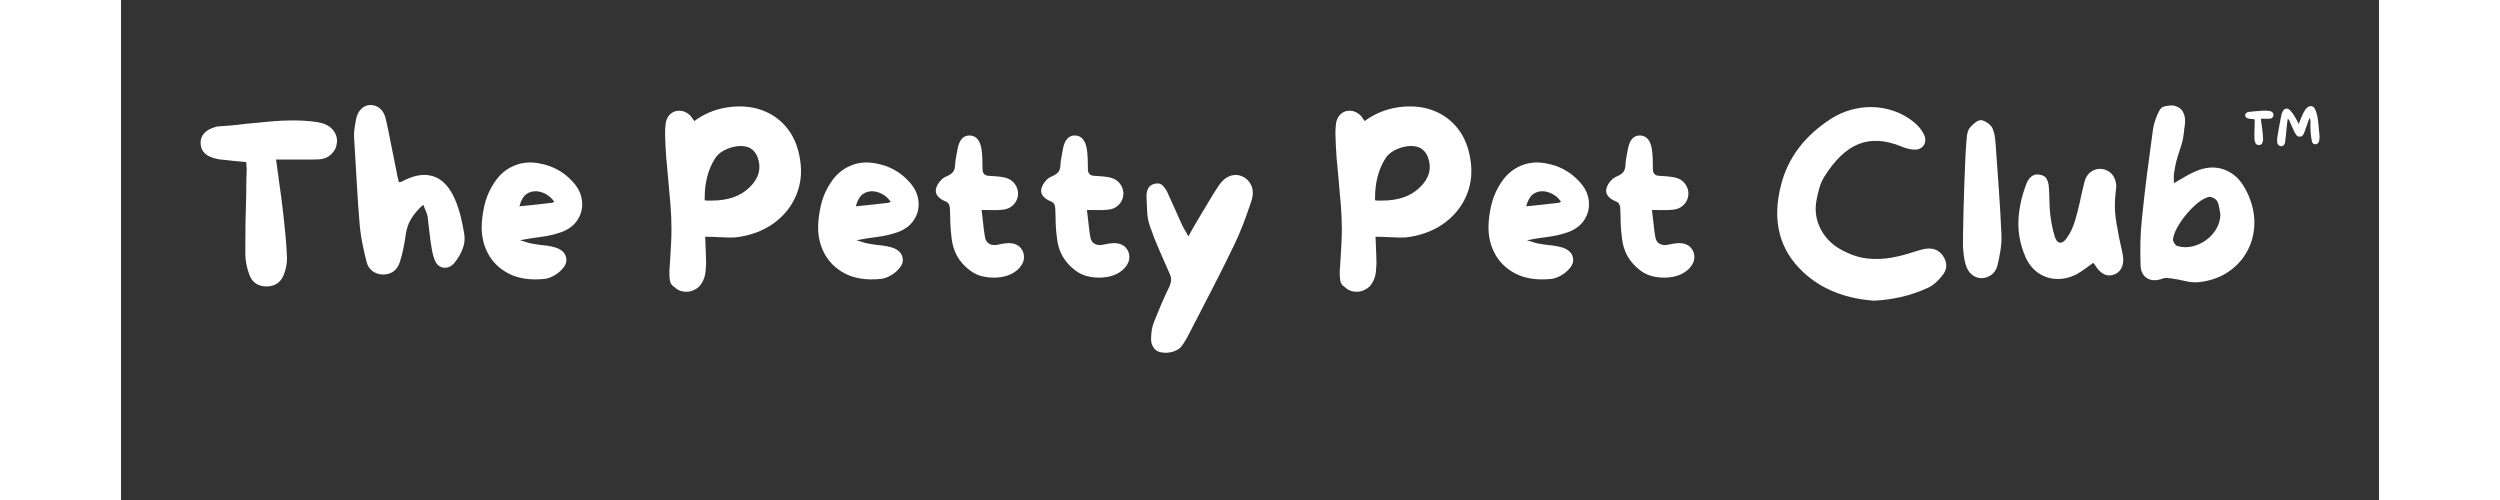 <svg xmlns="http://www.w3.org/2000/svg" xmlns:xlink="http://www.w3.org/1999/xlink" width="500" zoomAndPan="magnify" viewBox="0 0 375 83.04" height="100" preserveAspectRatio="xMidYMid meet" version="1.0"><rect x="0" y="0" width="375" height="83.04" fill="#333333" stroke="none"/><defs><g/><clipPath id="dac242ff97"><rect x="0" width="346" y="0" height="47"/></clipPath><clipPath id="932e86ccd2"><path d="M 0.336 2 L 6 2 L 6 9 L 0.336 9 Z M 0.336 2 " clip-rule="nonzero"/></clipPath><clipPath id="1b83f2f575"><rect x="0" width="15" y="0" height="12"/></clipPath></defs><g transform="matrix(1, 0, 0, 1, 11, 14)"><g clip-path="url(#dac242ff97)"><g fill="#ffffff" fill-opacity="1"><g transform="translate(0.812, 34.452)"><g><path d="M 21.578 -28 C 22.391 -27.77 23.02 -27.359 23.469 -26.766 C 23.926 -26.172 24.117 -25.504 24.047 -24.766 C 23.973 -24.004 23.66 -23.363 23.109 -22.844 C 22.566 -22.32 21.879 -22.035 21.047 -21.984 C 20.641 -21.961 20.234 -21.953 19.828 -21.953 C 19.422 -21.953 19.016 -21.953 18.609 -21.953 C 18.398 -21.953 18.203 -21.953 18.016 -21.953 C 17.828 -21.953 17.629 -21.953 17.422 -21.953 L 13.922 -21.953 L 14 -21.5 C 14.051 -21.02 14.113 -20.551 14.188 -20.094 C 14.27 -19.633 14.332 -19.176 14.375 -18.719 C 14.531 -17.707 14.672 -16.711 14.797 -15.734 C 14.922 -14.754 15.035 -13.785 15.141 -12.828 C 15.266 -11.754 15.383 -10.613 15.5 -9.406 C 15.613 -8.207 15.695 -6.973 15.75 -5.703 C 15.781 -4.797 15.602 -3.832 15.219 -2.812 C 14.707 -1.539 13.754 -0.895 12.359 -0.875 C 10.941 -0.895 9.992 -1.531 9.516 -2.781 C 9.055 -4 8.828 -5.203 8.828 -6.391 C 8.828 -8.066 8.836 -9.734 8.859 -11.391 C 8.891 -13.055 8.93 -14.711 8.984 -16.359 C 8.984 -17.016 8.988 -17.672 9 -18.328 C 9.008 -18.992 9.031 -19.672 9.062 -20.359 C 9.062 -20.453 9.047 -20.629 9.016 -20.891 L 8.984 -21.531 L 7.719 -21.656 C 7.289 -21.695 6.859 -21.738 6.422 -21.781 C 5.992 -21.82 5.566 -21.867 5.141 -21.922 C 4.91 -21.941 4.695 -21.961 4.5 -21.984 C 4.312 -22.016 4.117 -22.055 3.922 -22.109 C 2.297 -22.484 1.457 -23.316 1.406 -24.609 C 1.352 -25.953 2.164 -26.867 3.844 -27.359 L 3.953 -27.359 C 4.035 -27.41 4.086 -27.438 4.109 -27.438 C 4.922 -27.488 5.734 -27.551 6.547 -27.625 C 7.359 -27.695 8.156 -27.785 8.938 -27.891 C 10.227 -28.016 11.523 -28.141 12.828 -28.266 C 14.141 -28.391 15.441 -28.453 16.734 -28.453 C 17.398 -28.453 18.055 -28.43 18.703 -28.391 C 19.348 -28.359 20 -28.289 20.656 -28.188 C 20.988 -28.133 21.297 -28.07 21.578 -28 Z M 21.578 -28 "/></g></g></g><g fill="#ffffff" fill-opacity="1"><g transform="translate(26.297, 34.452)"><g><path d="M 19.672 -9.812 C 19.848 -8.906 19.781 -8.035 19.469 -7.203 C 19.164 -6.379 18.723 -5.602 18.141 -4.875 C 17.609 -4.207 16.988 -3.914 16.281 -4 C 15.57 -4.094 15.066 -4.547 14.766 -5.359 C 14.586 -5.816 14.453 -6.305 14.359 -6.828 C 14.273 -7.348 14.191 -7.863 14.109 -8.375 C 14.016 -9.051 13.93 -9.734 13.859 -10.422 C 13.797 -11.109 13.719 -11.797 13.625 -12.484 C 13.57 -12.785 13.473 -13.086 13.328 -13.391 C 13.191 -13.691 13.047 -14.047 12.891 -14.453 C 12.035 -13.691 11.363 -12.906 10.875 -12.094 C 10.395 -11.281 10.094 -10.367 9.969 -9.359 C 9.863 -8.598 9.734 -7.848 9.578 -7.109 C 9.43 -6.379 9.242 -5.66 9.016 -4.953 C 8.816 -4.285 8.473 -3.77 7.984 -3.406 C 7.504 -3.039 6.91 -2.859 6.203 -2.859 C 5.516 -2.879 4.93 -3.07 4.453 -3.438 C 3.973 -3.812 3.656 -4.301 3.5 -4.906 C 3.25 -5.895 3.02 -6.883 2.812 -7.875 C 2.613 -8.863 2.461 -9.863 2.359 -10.875 C 2.148 -13.344 1.977 -15.816 1.844 -18.297 C 1.707 -20.785 1.562 -23.258 1.406 -25.719 C 1.383 -26.195 1.41 -26.672 1.484 -27.141 C 1.555 -27.609 1.633 -28.086 1.719 -28.578 C 1.863 -29.336 2.156 -29.93 2.594 -30.359 C 3.039 -30.797 3.555 -31.016 4.141 -31.016 C 4.723 -31.016 5.242 -30.82 5.703 -30.438 C 6.16 -30.051 6.477 -29.492 6.656 -28.766 C 6.988 -27.336 7.285 -25.914 7.547 -24.5 C 7.816 -23.082 8.102 -21.66 8.406 -20.234 C 8.457 -19.91 8.52 -19.578 8.594 -19.234 C 8.676 -18.891 8.766 -18.539 8.859 -18.188 C 9.141 -18.238 9.281 -18.266 9.281 -18.266 C 11.258 -19.359 13.004 -19.664 14.516 -19.188 C 16.023 -18.719 17.234 -17.457 18.141 -15.406 C 18.523 -14.52 18.836 -13.598 19.078 -12.641 C 19.316 -11.691 19.516 -10.75 19.672 -9.812 Z M 19.672 -9.812 "/></g></g></g><g fill="#ffffff" fill-opacity="1"><g transform="translate(47.483, 34.452)"><g><path d="M 16.391 -18.422 C 17.359 -17.43 17.914 -16.359 18.062 -15.203 C 18.219 -14.047 17.988 -12.977 17.375 -12 C 16.77 -11.02 15.82 -10.305 14.531 -9.859 C 13.488 -9.504 12.406 -9.254 11.281 -9.109 C 10.156 -8.973 8.992 -8.789 7.797 -8.562 C 8.148 -8.457 8.492 -8.348 8.828 -8.234 C 9.16 -8.117 9.488 -8.035 9.812 -7.984 C 10.477 -7.859 11.145 -7.766 11.812 -7.703 C 12.488 -7.641 13.141 -7.508 13.766 -7.312 C 14.68 -7 15.234 -6.484 15.422 -5.766 C 15.617 -5.047 15.375 -4.344 14.688 -3.656 C 14.332 -3.27 13.891 -2.93 13.359 -2.641 C 12.828 -2.348 12.305 -2.176 11.797 -2.125 C 9.461 -1.895 7.492 -2.191 5.891 -3.016 C 4.297 -3.848 3.117 -5.023 2.359 -6.547 C 1.598 -8.066 1.297 -9.766 1.453 -11.641 C 1.547 -12.805 1.742 -13.926 2.047 -15 C 2.359 -16.082 2.844 -17.117 3.5 -18.109 C 4.332 -19.398 5.41 -20.332 6.734 -20.906 C 8.055 -21.477 9.477 -21.613 11 -21.312 C 13.156 -20.926 14.953 -19.961 16.391 -18.422 Z M 13.047 -14.766 C 13.098 -14.766 13.156 -14.781 13.219 -14.812 C 13.281 -14.852 13.363 -14.898 13.469 -14.953 C 12.988 -15.641 12.383 -16.129 11.656 -16.422 C 10.938 -16.711 10.258 -16.77 9.625 -16.594 C 9.039 -16.414 8.609 -16.113 8.328 -15.688 C 8.047 -15.27 7.832 -14.77 7.688 -14.188 C 8.625 -14.289 9.535 -14.383 10.422 -14.469 C 11.305 -14.562 12.18 -14.66 13.047 -14.766 Z M 13.047 -14.766 "/></g></g></g><g fill="#ffffff" fill-opacity="1"><g transform="translate(67.034, 34.452)"><g/></g></g><g fill="#ffffff" fill-opacity="1"><g transform="translate(77.95, 34.452)"><g><path d="M 23.812 -22.031 C 24.164 -19.926 23.973 -17.969 23.234 -16.156 C 22.504 -14.344 21.328 -12.812 19.703 -11.562 C 18.078 -10.32 16.125 -9.508 13.844 -9.125 C 13.344 -9.031 12.785 -8.988 12.172 -9 C 11.566 -9.008 10.957 -9.031 10.344 -9.062 C 10.039 -9.082 9.727 -9.098 9.406 -9.109 C 9.094 -9.117 8.785 -9.125 8.484 -9.125 L 8.062 -9.125 L 8.109 -8.141 C 8.129 -7.68 8.148 -7.133 8.172 -6.5 C 8.203 -5.875 8.219 -5.359 8.219 -4.953 L 8.219 -4.609 C 8.195 -4.172 8.164 -3.734 8.125 -3.297 C 8.082 -2.867 7.988 -2.477 7.844 -2.125 C 7.531 -1.363 7.141 -0.836 6.672 -0.547 C 6.203 -0.254 5.781 -0.082 5.406 -0.031 C 4.895 0.039 4.422 0.004 3.984 -0.141 C 3.555 -0.297 3.242 -0.488 3.047 -0.719 L 2.922 -0.797 C 2.523 -1.047 2.285 -1.406 2.203 -1.875 C 2.129 -2.352 2.102 -2.895 2.125 -3.5 C 2.156 -3.883 2.18 -4.266 2.203 -4.641 C 2.234 -5.023 2.258 -5.422 2.281 -5.828 C 2.332 -6.555 2.375 -7.305 2.406 -8.078 C 2.445 -8.859 2.469 -9.641 2.469 -10.422 C 2.469 -11.766 2.41 -13.117 2.297 -14.484 C 2.18 -15.859 2.062 -17.219 1.938 -18.562 C 1.812 -19.812 1.695 -21.066 1.594 -22.328 C 1.5 -23.598 1.438 -24.867 1.406 -26.141 C 1.406 -26.461 1.41 -26.781 1.422 -27.094 C 1.441 -27.414 1.473 -27.734 1.516 -28.047 C 1.723 -29.055 2.258 -29.703 3.125 -29.984 C 3.352 -30.035 3.578 -30.062 3.797 -30.062 C 4.43 -30.062 5.02 -29.805 5.562 -29.297 C 5.633 -29.242 5.723 -29.129 5.828 -28.953 C 5.898 -28.848 5.961 -28.758 6.016 -28.688 L 6.281 -28.344 L 6.578 -28.578 C 8.359 -29.816 10.391 -30.535 12.672 -30.734 C 14.648 -30.891 16.414 -30.633 17.969 -29.969 C 19.531 -29.312 20.816 -28.312 21.828 -26.969 C 22.848 -25.625 23.508 -23.977 23.812 -22.031 Z M 15.406 -17.312 C 16.977 -18.812 17.438 -20.473 16.781 -22.297 C 16.477 -23.109 15.984 -23.664 15.297 -23.969 C 14.734 -24.195 14.07 -24.258 13.312 -24.156 C 12.551 -24.051 11.832 -23.816 11.156 -23.453 C 10.488 -23.086 9.988 -22.625 9.656 -22.062 C 8.539 -20.258 7.984 -18.094 7.984 -15.562 L 7.984 -15.188 L 8.375 -15.141 C 8.676 -15.141 8.953 -15.141 9.203 -15.141 C 11.848 -15.141 13.914 -15.863 15.406 -17.312 Z M 15.406 -17.312 "/></g></g></g><g fill="#ffffff" fill-opacity="1"><g transform="translate(103.358, 34.452)"><g><path d="M 16.391 -18.422 C 17.359 -17.43 17.914 -16.359 18.062 -15.203 C 18.219 -14.047 17.988 -12.977 17.375 -12 C 16.77 -11.02 15.82 -10.305 14.531 -9.859 C 13.488 -9.504 12.406 -9.254 11.281 -9.109 C 10.156 -8.973 8.992 -8.789 7.797 -8.562 C 8.148 -8.457 8.492 -8.348 8.828 -8.234 C 9.16 -8.117 9.488 -8.035 9.812 -7.984 C 10.477 -7.859 11.145 -7.766 11.812 -7.703 C 12.488 -7.641 13.141 -7.508 13.766 -7.312 C 14.68 -7 15.234 -6.484 15.422 -5.766 C 15.617 -5.047 15.375 -4.344 14.688 -3.656 C 14.332 -3.27 13.891 -2.93 13.359 -2.641 C 12.828 -2.348 12.305 -2.176 11.797 -2.125 C 9.461 -1.895 7.492 -2.191 5.891 -3.016 C 4.297 -3.848 3.117 -5.023 2.359 -6.547 C 1.598 -8.066 1.297 -9.766 1.453 -11.641 C 1.547 -12.805 1.742 -13.926 2.047 -15 C 2.359 -16.082 2.844 -17.117 3.5 -18.109 C 4.332 -19.398 5.41 -20.332 6.734 -20.906 C 8.055 -21.477 9.477 -21.613 11 -21.312 C 13.156 -20.926 14.953 -19.961 16.391 -18.422 Z M 13.047 -14.766 C 13.098 -14.766 13.156 -14.781 13.219 -14.812 C 13.281 -14.852 13.363 -14.898 13.469 -14.953 C 12.988 -15.641 12.383 -16.129 11.656 -16.422 C 10.938 -16.711 10.258 -16.77 9.625 -16.594 C 9.039 -16.414 8.609 -16.113 8.328 -15.688 C 8.047 -15.27 7.832 -14.77 7.688 -14.188 C 8.625 -14.289 9.535 -14.383 10.422 -14.469 C 11.305 -14.562 12.18 -14.66 13.047 -14.766 Z M 13.047 -14.766 "/></g></g></g><g fill="#ffffff" fill-opacity="1"><g transform="translate(122.909, 34.452)"><g><path d="M 15.906 -6.625 C 16.102 -6.039 16.113 -5.504 15.938 -5.016 C 15.758 -4.535 15.457 -4.094 15.031 -3.688 C 14.395 -3.102 13.594 -2.707 12.625 -2.5 C 11.664 -2.301 10.676 -2.285 9.656 -2.453 C 8.645 -2.617 7.77 -2.992 7.031 -3.578 C 5.258 -4.922 4.258 -6.707 4.031 -8.938 C 3.926 -9.695 3.859 -10.469 3.828 -11.25 C 3.805 -12.039 3.785 -12.816 3.766 -13.578 C 3.766 -13.961 3.707 -14.273 3.594 -14.516 C 3.477 -14.754 3.242 -14.938 2.891 -15.062 C 2.379 -15.27 1.977 -15.562 1.688 -15.938 C 1.395 -16.32 1.328 -16.766 1.484 -17.266 C 1.609 -17.648 1.828 -18.023 2.141 -18.391 C 2.461 -18.766 2.801 -19.016 3.156 -19.141 C 3.613 -19.336 3.961 -19.562 4.203 -19.812 C 4.441 -20.07 4.578 -20.457 4.609 -20.969 C 4.629 -21.426 4.68 -21.875 4.766 -22.312 C 4.859 -22.758 4.941 -23.211 5.016 -23.672 C 5.297 -25.211 5.969 -25.973 7.031 -25.953 C 8.125 -25.922 8.785 -25.133 9.016 -23.594 C 9.086 -23.062 9.129 -22.52 9.141 -21.969 C 9.16 -21.426 9.172 -20.891 9.172 -20.359 C 9.172 -19.648 9.523 -19.281 10.234 -19.25 C 10.691 -19.227 11.148 -19.195 11.609 -19.156 C 12.066 -19.113 12.508 -19.047 12.938 -18.953 C 13.645 -18.773 14.188 -18.41 14.562 -17.859 C 14.945 -17.316 15.113 -16.727 15.062 -16.094 C 15.008 -15.438 14.742 -14.875 14.266 -14.406 C 13.785 -13.938 13.191 -13.676 12.484 -13.625 C 11.973 -13.57 11.441 -13.551 10.891 -13.562 C 10.348 -13.57 9.723 -13.578 9.016 -13.578 C 9.117 -12.816 9.207 -12.051 9.281 -11.281 C 9.352 -10.508 9.457 -9.742 9.594 -8.984 C 9.688 -8.523 9.906 -8.191 10.25 -7.984 C 10.594 -7.785 10.992 -7.711 11.453 -7.766 C 11.754 -7.816 12.051 -7.875 12.344 -7.938 C 12.633 -8 12.93 -8.039 13.234 -8.062 C 13.816 -8.113 14.344 -8.031 14.812 -7.812 C 15.281 -7.602 15.645 -7.207 15.906 -6.625 Z M 15.906 -6.625 "/></g></g></g><g fill="#ffffff" fill-opacity="1"><g transform="translate(140.406, 34.452)"><g><path d="M 15.906 -6.625 C 16.102 -6.039 16.113 -5.504 15.938 -5.016 C 15.758 -4.535 15.457 -4.094 15.031 -3.688 C 14.395 -3.102 13.594 -2.707 12.625 -2.5 C 11.664 -2.301 10.676 -2.285 9.656 -2.453 C 8.645 -2.617 7.77 -2.992 7.031 -3.578 C 5.258 -4.922 4.258 -6.707 4.031 -8.938 C 3.926 -9.695 3.859 -10.469 3.828 -11.25 C 3.805 -12.039 3.785 -12.816 3.766 -13.578 C 3.766 -13.961 3.707 -14.273 3.594 -14.516 C 3.477 -14.754 3.242 -14.938 2.891 -15.062 C 2.379 -15.27 1.977 -15.562 1.688 -15.938 C 1.395 -16.32 1.328 -16.766 1.484 -17.266 C 1.609 -17.648 1.828 -18.023 2.141 -18.391 C 2.461 -18.766 2.801 -19.016 3.156 -19.141 C 3.613 -19.336 3.961 -19.562 4.203 -19.812 C 4.441 -20.07 4.578 -20.457 4.609 -20.969 C 4.629 -21.426 4.68 -21.875 4.766 -22.312 C 4.859 -22.758 4.941 -23.211 5.016 -23.672 C 5.297 -25.211 5.969 -25.973 7.031 -25.953 C 8.125 -25.922 8.785 -25.133 9.016 -23.594 C 9.086 -23.062 9.129 -22.52 9.141 -21.969 C 9.16 -21.426 9.172 -20.891 9.172 -20.359 C 9.172 -19.648 9.523 -19.281 10.234 -19.25 C 10.691 -19.227 11.148 -19.195 11.609 -19.156 C 12.066 -19.113 12.508 -19.047 12.938 -18.953 C 13.645 -18.773 14.188 -18.41 14.562 -17.859 C 14.945 -17.316 15.113 -16.727 15.062 -16.094 C 15.008 -15.438 14.742 -14.875 14.266 -14.406 C 13.785 -13.938 13.191 -13.676 12.484 -13.625 C 11.973 -13.57 11.441 -13.551 10.891 -13.562 C 10.348 -13.57 9.723 -13.578 9.016 -13.578 C 9.117 -12.816 9.207 -12.051 9.281 -11.281 C 9.352 -10.508 9.457 -9.742 9.594 -8.984 C 9.688 -8.523 9.906 -8.191 10.25 -7.984 C 10.594 -7.785 10.992 -7.711 11.453 -7.766 C 11.754 -7.816 12.051 -7.875 12.344 -7.938 C 12.633 -8 12.93 -8.039 13.234 -8.062 C 13.816 -8.113 14.344 -8.031 14.812 -7.812 C 15.281 -7.602 15.645 -7.207 15.906 -6.625 Z M 15.906 -6.625 "/></g></g></g><g fill="#ffffff" fill-opacity="1"><g transform="translate(157.903, 34.452)"><g><path d="M 17.344 -19.141 C 18.062 -18.805 18.566 -18.27 18.859 -17.531 C 19.148 -16.801 19.129 -15.953 18.797 -14.984 C 18.391 -13.742 17.953 -12.508 17.484 -11.281 C 17.016 -10.051 16.488 -8.836 15.906 -7.641 C 14.664 -5.055 13.383 -2.492 12.062 0.047 C 10.738 2.598 9.422 5.145 8.109 7.688 C 7.898 8.062 7.664 8.438 7.406 8.812 C 7.156 9.195 6.852 9.477 6.5 9.656 C 5.645 10.113 4.723 10.242 3.734 10.047 C 3.223 9.941 2.828 9.664 2.547 9.219 C 2.266 8.781 2.141 8.297 2.172 7.766 C 2.172 7.305 2.207 6.848 2.281 6.391 C 2.352 5.93 2.469 5.5 2.625 5.094 C 3.031 4.082 3.445 3.066 3.875 2.047 C 4.312 1.035 4.77 0.035 5.25 -0.953 C 5.406 -1.328 5.488 -1.664 5.5 -1.969 C 5.508 -2.281 5.426 -2.625 5.25 -3 C 4.664 -4.32 4.082 -5.648 3.5 -6.984 C 2.914 -8.316 2.395 -9.656 1.938 -11 C 1.688 -11.758 1.547 -12.547 1.516 -13.359 C 1.492 -14.172 1.457 -14.969 1.406 -15.75 C 1.383 -16.227 1.461 -16.672 1.641 -17.078 C 1.816 -17.484 2.172 -17.766 2.703 -17.922 C 3.285 -18.066 3.738 -17.984 4.062 -17.672 C 4.395 -17.359 4.664 -16.973 4.875 -16.516 C 5.301 -15.598 5.719 -14.676 6.125 -13.75 C 6.531 -12.82 6.945 -11.891 7.375 -10.953 C 7.508 -10.703 7.656 -10.441 7.812 -10.172 C 7.977 -9.91 8.164 -9.586 8.375 -9.203 C 8.645 -9.711 8.895 -10.172 9.125 -10.578 C 9.352 -10.984 9.582 -11.375 9.812 -11.75 C 10.395 -12.719 10.973 -13.68 11.547 -14.641 C 12.117 -15.609 12.707 -16.562 13.312 -17.5 C 13.875 -18.363 14.508 -18.93 15.219 -19.203 C 15.926 -19.484 16.633 -19.461 17.344 -19.141 Z M 17.344 -19.141 "/></g></g></g><g fill="#ffffff" fill-opacity="1"><g transform="translate(178.366, 34.452)"><g/></g></g><g fill="#ffffff" fill-opacity="1"><g transform="translate(189.283, 34.452)"><g><path d="M 23.812 -22.031 C 24.164 -19.926 23.973 -17.969 23.234 -16.156 C 22.504 -14.344 21.328 -12.812 19.703 -11.562 C 18.078 -10.32 16.125 -9.508 13.844 -9.125 C 13.344 -9.031 12.785 -8.988 12.172 -9 C 11.566 -9.008 10.957 -9.031 10.344 -9.062 C 10.039 -9.082 9.727 -9.098 9.406 -9.109 C 9.094 -9.117 8.785 -9.125 8.484 -9.125 L 8.062 -9.125 L 8.109 -8.141 C 8.129 -7.68 8.148 -7.133 8.172 -6.5 C 8.203 -5.875 8.219 -5.359 8.219 -4.953 L 8.219 -4.609 C 8.195 -4.172 8.164 -3.734 8.125 -3.297 C 8.082 -2.867 7.988 -2.477 7.844 -2.125 C 7.531 -1.363 7.141 -0.836 6.672 -0.547 C 6.203 -0.254 5.781 -0.082 5.406 -0.031 C 4.895 0.039 4.422 0.004 3.984 -0.141 C 3.555 -0.297 3.242 -0.488 3.047 -0.719 L 2.922 -0.797 C 2.523 -1.047 2.285 -1.406 2.203 -1.875 C 2.129 -2.352 2.102 -2.895 2.125 -3.5 C 2.156 -3.883 2.18 -4.266 2.203 -4.641 C 2.234 -5.023 2.258 -5.422 2.281 -5.828 C 2.332 -6.555 2.375 -7.305 2.406 -8.078 C 2.445 -8.859 2.469 -9.641 2.469 -10.422 C 2.469 -11.766 2.41 -13.117 2.297 -14.484 C 2.18 -15.859 2.062 -17.219 1.938 -18.562 C 1.812 -19.812 1.695 -21.066 1.594 -22.328 C 1.5 -23.598 1.438 -24.867 1.406 -26.141 C 1.406 -26.461 1.41 -26.781 1.422 -27.094 C 1.441 -27.414 1.473 -27.734 1.516 -28.047 C 1.723 -29.055 2.258 -29.703 3.125 -29.984 C 3.352 -30.035 3.578 -30.062 3.797 -30.062 C 4.43 -30.062 5.02 -29.805 5.562 -29.297 C 5.633 -29.242 5.723 -29.129 5.828 -28.953 C 5.898 -28.848 5.961 -28.758 6.016 -28.688 L 6.281 -28.344 L 6.578 -28.578 C 8.359 -29.816 10.391 -30.535 12.672 -30.734 C 14.648 -30.891 16.414 -30.633 17.969 -29.969 C 19.531 -29.312 20.816 -28.312 21.828 -26.969 C 22.848 -25.625 23.508 -23.977 23.812 -22.031 Z M 15.406 -17.312 C 16.977 -18.812 17.438 -20.473 16.781 -22.297 C 16.477 -23.109 15.984 -23.664 15.297 -23.969 C 14.734 -24.195 14.07 -24.258 13.312 -24.156 C 12.551 -24.051 11.832 -23.816 11.156 -23.453 C 10.488 -23.086 9.988 -22.625 9.656 -22.062 C 8.539 -20.258 7.984 -18.094 7.984 -15.562 L 7.984 -15.188 L 8.375 -15.141 C 8.676 -15.141 8.953 -15.141 9.203 -15.141 C 11.848 -15.141 13.914 -15.863 15.406 -17.312 Z M 15.406 -17.312 "/></g></g></g><g fill="#ffffff" fill-opacity="1"><g transform="translate(214.691, 34.452)"><g><path d="M 16.391 -18.422 C 17.359 -17.43 17.914 -16.359 18.062 -15.203 C 18.219 -14.047 17.988 -12.977 17.375 -12 C 16.77 -11.02 15.82 -10.305 14.531 -9.859 C 13.488 -9.504 12.406 -9.254 11.281 -9.109 C 10.156 -8.973 8.992 -8.789 7.797 -8.562 C 8.148 -8.457 8.492 -8.348 8.828 -8.234 C 9.16 -8.117 9.488 -8.035 9.812 -7.984 C 10.477 -7.859 11.145 -7.766 11.812 -7.703 C 12.488 -7.641 13.141 -7.508 13.766 -7.312 C 14.68 -7 15.234 -6.484 15.422 -5.766 C 15.617 -5.047 15.375 -4.344 14.688 -3.656 C 14.332 -3.27 13.891 -2.93 13.359 -2.641 C 12.828 -2.348 12.305 -2.176 11.797 -2.125 C 9.461 -1.895 7.492 -2.191 5.891 -3.016 C 4.297 -3.848 3.117 -5.023 2.359 -6.547 C 1.598 -8.066 1.297 -9.766 1.453 -11.641 C 1.547 -12.805 1.742 -13.926 2.047 -15 C 2.359 -16.082 2.844 -17.117 3.5 -18.109 C 4.332 -19.398 5.41 -20.332 6.734 -20.906 C 8.055 -21.477 9.477 -21.613 11 -21.312 C 13.156 -20.926 14.953 -19.961 16.391 -18.422 Z M 13.047 -14.766 C 13.098 -14.766 13.156 -14.781 13.219 -14.812 C 13.281 -14.852 13.363 -14.898 13.469 -14.953 C 12.988 -15.641 12.383 -16.129 11.656 -16.422 C 10.938 -16.711 10.258 -16.77 9.625 -16.594 C 9.039 -16.414 8.609 -16.113 8.328 -15.688 C 8.047 -15.27 7.832 -14.77 7.688 -14.188 C 8.625 -14.289 9.535 -14.383 10.422 -14.469 C 11.305 -14.562 12.18 -14.66 13.047 -14.766 Z M 13.047 -14.766 "/></g></g></g><g fill="#ffffff" fill-opacity="1"><g transform="translate(234.242, 34.452)"><g><path d="M 15.906 -6.625 C 16.102 -6.039 16.113 -5.504 15.938 -5.016 C 15.758 -4.535 15.457 -4.094 15.031 -3.688 C 14.395 -3.102 13.594 -2.707 12.625 -2.5 C 11.664 -2.301 10.676 -2.285 9.656 -2.453 C 8.645 -2.617 7.77 -2.992 7.031 -3.578 C 5.258 -4.922 4.258 -6.707 4.031 -8.938 C 3.926 -9.695 3.859 -10.469 3.828 -11.25 C 3.805 -12.039 3.785 -12.816 3.766 -13.578 C 3.766 -13.961 3.707 -14.273 3.594 -14.516 C 3.477 -14.754 3.242 -14.938 2.891 -15.062 C 2.379 -15.27 1.977 -15.562 1.688 -15.938 C 1.395 -16.32 1.328 -16.766 1.484 -17.266 C 1.609 -17.648 1.828 -18.023 2.141 -18.391 C 2.461 -18.766 2.801 -19.016 3.156 -19.141 C 3.613 -19.336 3.961 -19.562 4.203 -19.812 C 4.441 -20.07 4.578 -20.457 4.609 -20.969 C 4.629 -21.426 4.68 -21.875 4.766 -22.312 C 4.859 -22.758 4.941 -23.211 5.016 -23.672 C 5.297 -25.211 5.969 -25.973 7.031 -25.953 C 8.125 -25.922 8.785 -25.133 9.016 -23.594 C 9.086 -23.062 9.129 -22.52 9.141 -21.969 C 9.16 -21.426 9.172 -20.891 9.172 -20.359 C 9.172 -19.648 9.523 -19.281 10.234 -19.25 C 10.691 -19.227 11.148 -19.195 11.609 -19.156 C 12.066 -19.113 12.508 -19.047 12.938 -18.953 C 13.645 -18.773 14.188 -18.41 14.562 -17.859 C 14.945 -17.316 15.113 -16.727 15.062 -16.094 C 15.008 -15.438 14.742 -14.875 14.266 -14.406 C 13.785 -13.938 13.191 -13.676 12.484 -13.625 C 11.973 -13.57 11.441 -13.551 10.891 -13.562 C 10.348 -13.57 9.723 -13.578 9.016 -13.578 C 9.117 -12.816 9.207 -12.051 9.281 -11.281 C 9.352 -10.508 9.457 -9.742 9.594 -8.984 C 9.688 -8.523 9.906 -8.191 10.25 -7.984 C 10.594 -7.785 10.992 -7.711 11.453 -7.766 C 11.754 -7.816 12.051 -7.875 12.344 -7.938 C 12.633 -8 12.93 -8.039 13.234 -8.062 C 13.816 -8.113 14.344 -8.031 14.812 -7.812 C 15.281 -7.602 15.645 -7.207 15.906 -6.625 Z M 15.906 -6.625 "/></g></g></g><g fill="#ffffff" fill-opacity="1"><g transform="translate(251.739, 34.452)"><g/></g></g><g fill="#ffffff" fill-opacity="1"><g transform="translate(262.655, 34.452)"><g><path d="M 28.953 -5.938 C 29.66 -4.844 29.66 -3.816 28.953 -2.859 C 28.117 -1.766 27.27 -1.023 26.406 -0.641 C 23.688 0.617 20.707 1.328 17.469 1.484 C 12.645 1.129 8.738 -0.441 5.75 -3.234 C 1.738 -6.961 0.504 -11.805 2.047 -17.766 C 3.191 -22.254 5.973 -25.922 10.391 -28.766 C 11.398 -29.398 12.461 -29.875 13.578 -30.188 C 14.691 -30.508 15.812 -30.672 16.938 -30.672 C 18.25 -30.672 19.52 -30.457 20.75 -30.031 C 21.977 -29.613 23.102 -28.988 24.125 -28.156 C 24.883 -27.52 25.441 -26.832 25.797 -26.094 C 26.098 -25.414 26.07 -24.812 25.719 -24.281 C 25.312 -23.738 24.703 -23.52 23.891 -23.625 C 23.305 -23.676 22.66 -23.852 21.953 -24.156 C 19.316 -25.219 16.977 -25.344 14.938 -24.531 C 12.895 -23.727 11 -21.93 9.25 -19.141 C 8.863 -18.523 8.578 -17.875 8.391 -17.188 C 8.203 -16.508 8.055 -15.891 7.953 -15.328 C 7.598 -13.555 7.836 -11.883 8.672 -10.312 C 9.516 -8.738 10.812 -7.535 12.562 -6.703 C 13.926 -6.016 15.273 -5.613 16.609 -5.5 C 17.941 -5.383 19.223 -5.441 20.453 -5.672 C 21.68 -5.898 22.852 -6.203 23.969 -6.578 C 24.301 -6.68 24.66 -6.789 25.047 -6.906 C 25.441 -7.02 25.816 -7.102 26.172 -7.156 C 27.391 -7.281 28.316 -6.875 28.953 -5.938 Z M 28.953 -5.938 "/></g></g></g><g fill="#ffffff" fill-opacity="1"><g transform="translate(293.503, 34.452)"><g><path d="M 6.844 -24.312 C 7.02 -21.82 7.195 -19.332 7.375 -16.844 C 7.551 -14.363 7.691 -11.879 7.797 -9.391 C 7.828 -8.586 7.773 -7.766 7.641 -6.922 C 7.516 -6.086 7.352 -5.266 7.156 -4.453 C 6.977 -3.711 6.629 -3.16 6.109 -2.797 C 5.586 -2.43 5.035 -2.25 4.453 -2.25 C 3.836 -2.27 3.297 -2.484 2.828 -2.891 C 2.359 -3.297 2.023 -3.867 1.828 -4.609 C 1.703 -5.055 1.609 -5.516 1.547 -5.984 C 1.484 -6.461 1.438 -6.941 1.406 -7.422 C 1.406 -7.848 1.41 -8.617 1.422 -9.734 C 1.441 -10.848 1.469 -12.133 1.5 -13.594 C 1.539 -15.062 1.586 -16.555 1.641 -18.078 C 1.691 -19.598 1.75 -21.008 1.812 -22.312 C 1.875 -23.625 1.941 -24.645 2.016 -25.375 C 2.035 -25.707 2.082 -26.047 2.156 -26.391 C 2.238 -26.734 2.367 -27.016 2.547 -27.234 C 2.773 -27.516 3.066 -27.797 3.422 -28.078 C 3.773 -28.359 4.102 -28.5 4.406 -28.5 C 4.738 -28.469 5.094 -28.316 5.469 -28.047 C 5.852 -27.785 6.125 -27.504 6.281 -27.203 C 6.477 -26.773 6.613 -26.305 6.688 -25.797 C 6.77 -25.285 6.82 -24.789 6.844 -24.312 Z M 6.844 -24.312 "/></g></g></g><g fill="#ffffff" fill-opacity="1"><g transform="translate(302.707, 34.452)"><g><path d="M 18.688 -6.438 C 18.883 -5.57 18.867 -4.828 18.641 -4.203 C 18.41 -3.578 17.992 -3.141 17.391 -2.891 C 16.117 -2.379 15.004 -2.938 14.047 -4.562 C 14.016 -4.594 13.984 -4.625 13.953 -4.656 C 13.93 -4.695 13.895 -4.742 13.844 -4.797 C 13.363 -4.461 12.898 -4.129 12.453 -3.797 C 12.016 -3.473 11.566 -3.18 11.109 -2.922 C 9.961 -2.336 8.828 -2.07 7.703 -2.125 C 6.578 -2.176 5.562 -2.52 4.656 -3.156 C 3.758 -3.789 3.055 -4.691 2.547 -5.859 C 1.68 -7.91 1.305 -9.957 1.422 -12 C 1.535 -14.039 2 -16.078 2.812 -18.109 C 2.988 -18.535 3.254 -18.891 3.609 -19.172 C 3.961 -19.453 4.41 -19.539 4.953 -19.438 C 5.535 -19.344 5.926 -19.098 6.125 -18.703 C 6.332 -18.305 6.445 -17.844 6.469 -17.312 C 6.52 -16.57 6.551 -15.82 6.562 -15.062 C 6.57 -14.301 6.617 -13.539 6.703 -12.781 C 6.773 -12.195 6.867 -11.609 6.984 -11.016 C 7.098 -10.422 7.242 -9.832 7.422 -9.25 C 7.617 -8.582 7.898 -8.219 8.266 -8.156 C 8.641 -8.094 9.031 -8.344 9.438 -8.906 C 9.77 -9.363 10.055 -9.863 10.297 -10.406 C 10.535 -10.945 10.727 -11.484 10.875 -12.016 C 11.188 -13.055 11.453 -14.109 11.672 -15.172 C 11.898 -16.242 12.145 -17.301 12.406 -18.344 C 12.602 -19.051 12.969 -19.586 13.5 -19.953 C 14.039 -20.316 14.641 -20.461 15.297 -20.391 C 15.984 -20.285 16.535 -19.992 16.953 -19.516 C 17.367 -19.035 17.602 -18.426 17.656 -17.688 C 17.656 -17.562 17.656 -17.438 17.656 -17.312 C 17.656 -17.188 17.641 -17.062 17.609 -16.938 C 17.359 -15.133 17.375 -13.363 17.656 -11.625 C 17.938 -9.883 18.281 -8.156 18.688 -6.438 Z M 18.688 -6.438 "/></g></g></g><g fill="#ffffff" fill-opacity="1"><g transform="translate(322.943, 34.452)"><g><path d="M 7 -19.594 C 6.977 -19.363 6.973 -19.117 6.984 -18.859 C 6.992 -18.609 7 -18.332 7 -18.031 C 7.633 -18.383 8.234 -18.734 8.797 -19.078 C 9.367 -19.422 9.945 -19.719 10.531 -19.969 C 12.238 -20.727 13.836 -20.836 15.328 -20.297 C 16.828 -19.754 18.008 -18.672 18.875 -17.047 C 19.812 -15.297 20.305 -13.555 20.359 -11.828 C 20.41 -10.109 20.07 -8.52 19.344 -7.062 C 18.625 -5.602 17.57 -4.383 16.188 -3.406 C 14.801 -2.426 13.133 -1.82 11.188 -1.594 C 10.445 -1.52 9.691 -1.578 8.922 -1.766 C 8.148 -1.953 7.383 -2.098 6.625 -2.203 C 6.395 -2.234 6.145 -2.258 5.875 -2.281 C 5.613 -2.312 5.379 -2.285 5.172 -2.203 C 4.129 -1.797 3.25 -1.812 2.531 -2.25 C 1.812 -2.695 1.453 -3.484 1.453 -4.609 C 1.422 -5.848 1.414 -7.082 1.438 -8.312 C 1.469 -9.539 1.547 -10.766 1.672 -11.984 C 1.922 -14.473 2.203 -16.945 2.516 -19.406 C 2.836 -21.863 3.164 -24.32 3.5 -26.781 C 3.57 -27.344 3.695 -27.891 3.875 -28.422 C 4.051 -28.953 4.27 -29.473 4.531 -29.984 C 4.633 -30.211 4.789 -30.414 5 -30.594 C 5.219 -30.77 5.719 -30.883 6.5 -30.938 C 6.906 -30.957 7.316 -30.859 7.734 -30.641 C 8.16 -30.43 8.477 -30.035 8.688 -29.453 C 8.906 -28.867 8.914 -28.066 8.719 -27.047 C 8.633 -25.984 8.477 -25.098 8.25 -24.391 C 8.02 -23.68 7.789 -22.961 7.562 -22.234 C 7.344 -21.516 7.156 -20.633 7 -19.594 Z M 7.531 -7.609 C 8.344 -7.359 9.164 -7.328 10 -7.516 C 10.844 -7.703 11.617 -8.051 12.328 -8.562 C 13.035 -9.07 13.602 -9.691 14.031 -10.422 C 14.469 -11.16 14.695 -11.961 14.719 -12.828 C 14.645 -13.18 14.582 -13.551 14.531 -13.938 C 14.477 -14.332 14.363 -14.695 14.188 -15.031 C 14.094 -15.227 13.891 -15.406 13.578 -15.562 C 13.273 -15.719 13.023 -15.781 12.828 -15.75 C 12.266 -15.625 11.648 -15.297 10.984 -14.766 C 10.328 -14.234 9.688 -13.598 9.062 -12.859 C 8.445 -12.117 7.938 -11.375 7.531 -10.625 C 7.125 -9.883 6.895 -9.234 6.844 -8.672 C 6.844 -8.492 6.922 -8.285 7.078 -8.047 C 7.234 -7.805 7.383 -7.66 7.531 -7.609 Z M 7.531 -7.609 "/></g></g></g></g></g><g transform="matrix(1, 0, 0, 1, 352, 16)"><g clip-path="url(#1b83f2f575)"><g clip-path="url(#932e86ccd2)"><g fill="#ffffff" fill-opacity="1"><g transform="translate(0.488, 8.279)"><g><path d="M 4.484 -5.812 C 4.648 -5.77 4.781 -5.688 4.875 -5.562 C 4.969 -5.438 5.008 -5.297 5 -5.141 C 4.977 -4.984 4.91 -4.848 4.797 -4.734 C 4.691 -4.629 4.551 -4.57 4.375 -4.562 C 4.289 -4.562 4.207 -4.562 4.125 -4.562 C 4.039 -4.562 3.953 -4.562 3.859 -4.562 C 3.816 -4.562 3.773 -4.562 3.734 -4.562 C 3.703 -4.562 3.664 -4.562 3.625 -4.562 L 2.891 -4.562 L 2.906 -4.469 C 2.914 -4.363 2.926 -4.266 2.938 -4.172 C 2.957 -4.078 2.973 -3.984 2.984 -3.891 C 3.016 -3.68 3.039 -3.473 3.062 -3.266 C 3.094 -3.066 3.117 -2.867 3.141 -2.672 C 3.172 -2.441 3.195 -2.203 3.219 -1.953 C 3.238 -1.703 3.254 -1.445 3.266 -1.188 C 3.273 -1 3.238 -0.797 3.156 -0.578 C 3.051 -0.316 2.852 -0.188 2.562 -0.188 C 2.27 -0.188 2.07 -0.316 1.969 -0.578 C 1.875 -0.828 1.828 -1.078 1.828 -1.328 C 1.828 -1.672 1.828 -2.016 1.828 -2.359 C 1.836 -2.711 1.848 -3.062 1.859 -3.406 C 1.859 -3.539 1.859 -3.676 1.859 -3.812 C 1.867 -3.945 1.875 -4.086 1.875 -4.234 C 1.875 -4.254 1.875 -4.289 1.875 -4.344 L 1.859 -4.469 L 1.609 -4.5 C 1.516 -4.508 1.422 -4.516 1.328 -4.516 C 1.242 -4.523 1.156 -4.535 1.062 -4.547 C 1.02 -4.555 0.977 -4.562 0.938 -4.562 C 0.895 -4.57 0.852 -4.582 0.812 -4.594 C 0.477 -4.676 0.305 -4.848 0.297 -5.109 C 0.285 -5.391 0.453 -5.582 0.797 -5.688 L 0.828 -5.688 C 0.836 -5.695 0.848 -5.703 0.859 -5.703 C 1.023 -5.711 1.191 -5.723 1.359 -5.734 C 1.523 -5.754 1.691 -5.773 1.859 -5.797 C 2.129 -5.816 2.398 -5.836 2.672 -5.859 C 2.941 -5.891 3.211 -5.906 3.484 -5.906 C 3.617 -5.906 3.754 -5.898 3.891 -5.891 C 4.023 -5.891 4.16 -5.879 4.297 -5.859 C 4.359 -5.848 4.422 -5.832 4.484 -5.812 Z M 4.484 -5.812 "/></g></g></g></g><g fill="#ffffff" fill-opacity="1"><g transform="translate(5.787, 8.279)"><g><path d="M 7.344 -1.688 C 7.352 -1.406 7.328 -1.117 7.266 -0.828 C 7.211 -0.672 7.133 -0.547 7.031 -0.453 C 6.938 -0.367 6.816 -0.32 6.672 -0.312 C 6.547 -0.312 6.422 -0.348 6.297 -0.422 C 6.18 -0.504 6.109 -0.629 6.078 -0.797 C 5.961 -1.305 5.883 -1.898 5.844 -2.578 C 5.832 -2.766 5.828 -2.953 5.828 -3.141 C 5.828 -3.328 5.828 -3.508 5.828 -3.688 C 5.828 -3.77 5.828 -3.852 5.828 -3.938 C 5.836 -4.031 5.844 -4.117 5.844 -4.203 C 5.844 -4.242 5.836 -4.289 5.828 -4.344 C 5.816 -4.395 5.801 -4.453 5.781 -4.516 L 5.703 -4.688 L 5.594 -4.453 C 5.582 -4.422 5.57 -4.391 5.562 -4.359 C 5.551 -4.336 5.539 -4.316 5.531 -4.297 C 5.488 -4.191 5.445 -4.086 5.406 -3.984 C 5.375 -3.879 5.344 -3.773 5.312 -3.672 C 5.238 -3.492 5.172 -3.312 5.109 -3.125 C 5.055 -2.945 4.992 -2.77 4.922 -2.594 L 4.922 -2.562 C 4.879 -2.469 4.836 -2.367 4.797 -2.266 C 4.766 -2.16 4.723 -2.062 4.672 -1.969 C 4.516 -1.719 4.312 -1.586 4.062 -1.578 C 3.82 -1.566 3.617 -1.676 3.453 -1.906 C 3.359 -2.031 3.273 -2.16 3.203 -2.297 C 3.129 -2.441 3.062 -2.594 3 -2.75 C 2.926 -2.906 2.852 -3.062 2.781 -3.219 C 2.707 -3.383 2.633 -3.551 2.562 -3.719 C 2.531 -3.789 2.492 -3.867 2.453 -3.953 C 2.422 -4.035 2.391 -4.117 2.359 -4.203 C 2.348 -4.242 2.328 -4.285 2.297 -4.328 C 2.266 -4.367 2.227 -4.41 2.188 -4.453 L 2.062 -4.562 L 2.016 -4.25 C 2.016 -4.195 2.008 -4.145 2 -4.094 C 1.988 -4.039 1.977 -3.984 1.969 -3.922 C 1.945 -3.723 1.926 -3.523 1.906 -3.328 C 1.883 -3.129 1.863 -2.93 1.844 -2.734 C 1.82 -2.453 1.797 -2.172 1.766 -1.891 C 1.734 -1.617 1.703 -1.344 1.672 -1.062 C 1.672 -0.969 1.66 -0.875 1.641 -0.781 C 1.629 -0.688 1.613 -0.598 1.594 -0.516 C 1.551 -0.359 1.469 -0.227 1.344 -0.125 C 1.219 -0.031 1.082 0.008 0.938 0 C 0.781 -0.008 0.645 -0.066 0.531 -0.172 C 0.414 -0.273 0.348 -0.406 0.328 -0.562 C 0.285 -0.895 0.285 -1.195 0.328 -1.469 C 0.516 -2.625 0.727 -3.805 0.969 -5.016 C 1.02 -5.297 1.113 -5.566 1.25 -5.828 C 1.383 -6.066 1.562 -6.203 1.781 -6.234 C 1.812 -6.242 1.844 -6.25 1.875 -6.25 C 2.051 -6.25 2.211 -6.18 2.359 -6.047 C 2.609 -5.816 2.863 -5.5 3.125 -5.094 C 3.207 -4.969 3.285 -4.832 3.359 -4.688 C 3.441 -4.551 3.52 -4.41 3.594 -4.266 C 3.625 -4.203 3.656 -4.133 3.688 -4.062 C 3.727 -4 3.766 -3.93 3.797 -3.859 L 3.891 -3.703 L 3.969 -3.875 C 3.988 -3.938 4.008 -4 4.031 -4.062 C 4.062 -4.125 4.086 -4.188 4.109 -4.25 C 4.16 -4.395 4.211 -4.531 4.266 -4.656 C 4.316 -4.789 4.375 -4.926 4.438 -5.062 C 4.57 -5.352 4.727 -5.648 4.906 -5.953 C 5 -6.109 5.113 -6.25 5.25 -6.375 C 5.5 -6.602 5.758 -6.691 6.031 -6.641 C 6.289 -6.586 6.488 -6.406 6.625 -6.094 C 6.863 -5.562 7.023 -4.906 7.109 -4.125 L 7.156 -3.641 C 7.188 -3.316 7.219 -2.988 7.25 -2.656 C 7.289 -2.332 7.32 -2.008 7.344 -1.688 Z M 7.344 -1.688 "/></g></g></g></g></g></svg>